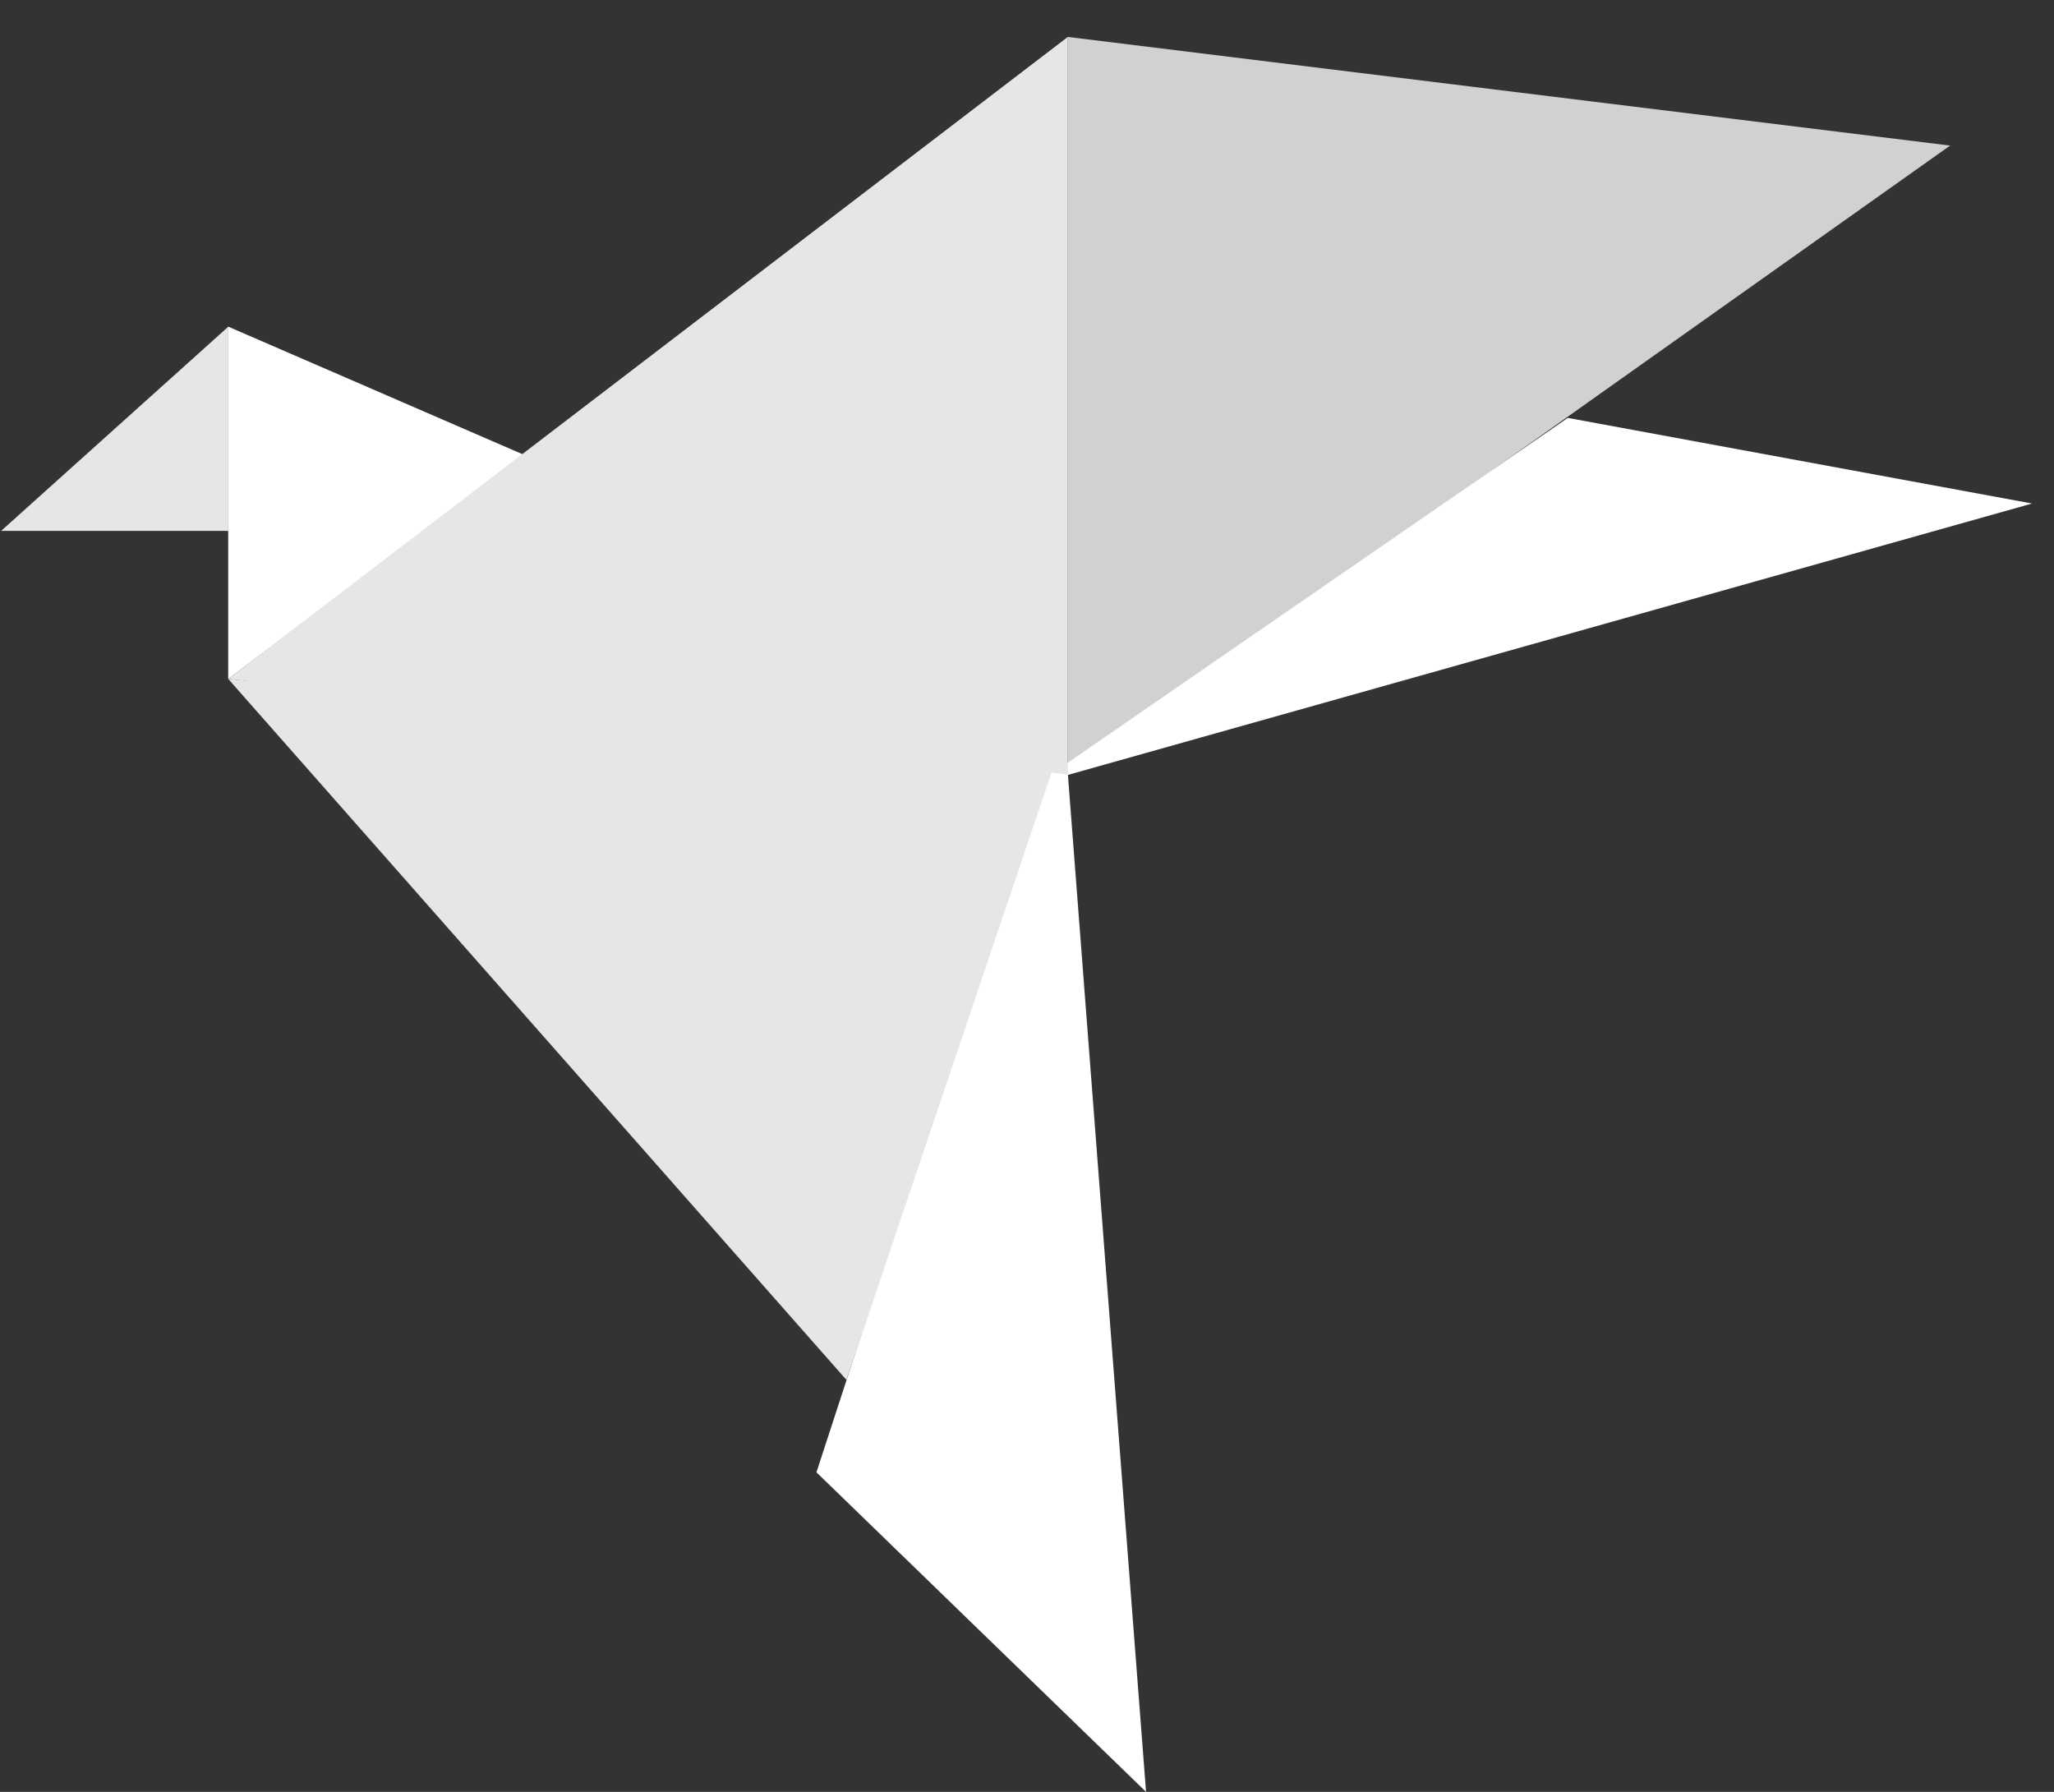 <svg width="47" height="41" viewBox="0 0 47 41" fill="none" xmlns="http://www.w3.org/2000/svg">
<rect x="0" y="0" width="47" height="41" fill="#333333" stroke="none"/>
<path fill-rule="evenodd" clip-rule="evenodd" d="M5.224 7.475V12.147H0.026L5.224 7.475Z" fill="#E6E6E6"/>
<path fill-rule="evenodd" clip-rule="evenodd" d="M24.332 16.373L18.682 33.688L26.224 41L24.332 16.373Z" fill="white"/>
<path fill-rule="evenodd" clip-rule="evenodd" d="M5.222 7.474V15.536L12.001 10.412L5.222 7.474Z" fill="white"/>
<path fill-rule="evenodd" clip-rule="evenodd" d="M24.433 0.845V17.645L44.623 3.331L24.433 0.845Z" fill="#D0D1D2"/>
<path fill-rule="evenodd" clip-rule="evenodd" d="M23.746 17.925L35.874 9.562L46.497 11.521L23.746 17.925Z" fill="white"/>
<path fill-rule="evenodd" clip-rule="evenodd" d="M5.223 15.535L24.163 17.373L19.369 31.574L5.223 15.535Z" fill="#E6E6E6"/>
<path fill-rule="evenodd" clip-rule="evenodd" d="M5.224 15.535L24.434 17.72V0.845L5.224 15.535Z" fill="#E6E6E6"/>
</svg>
